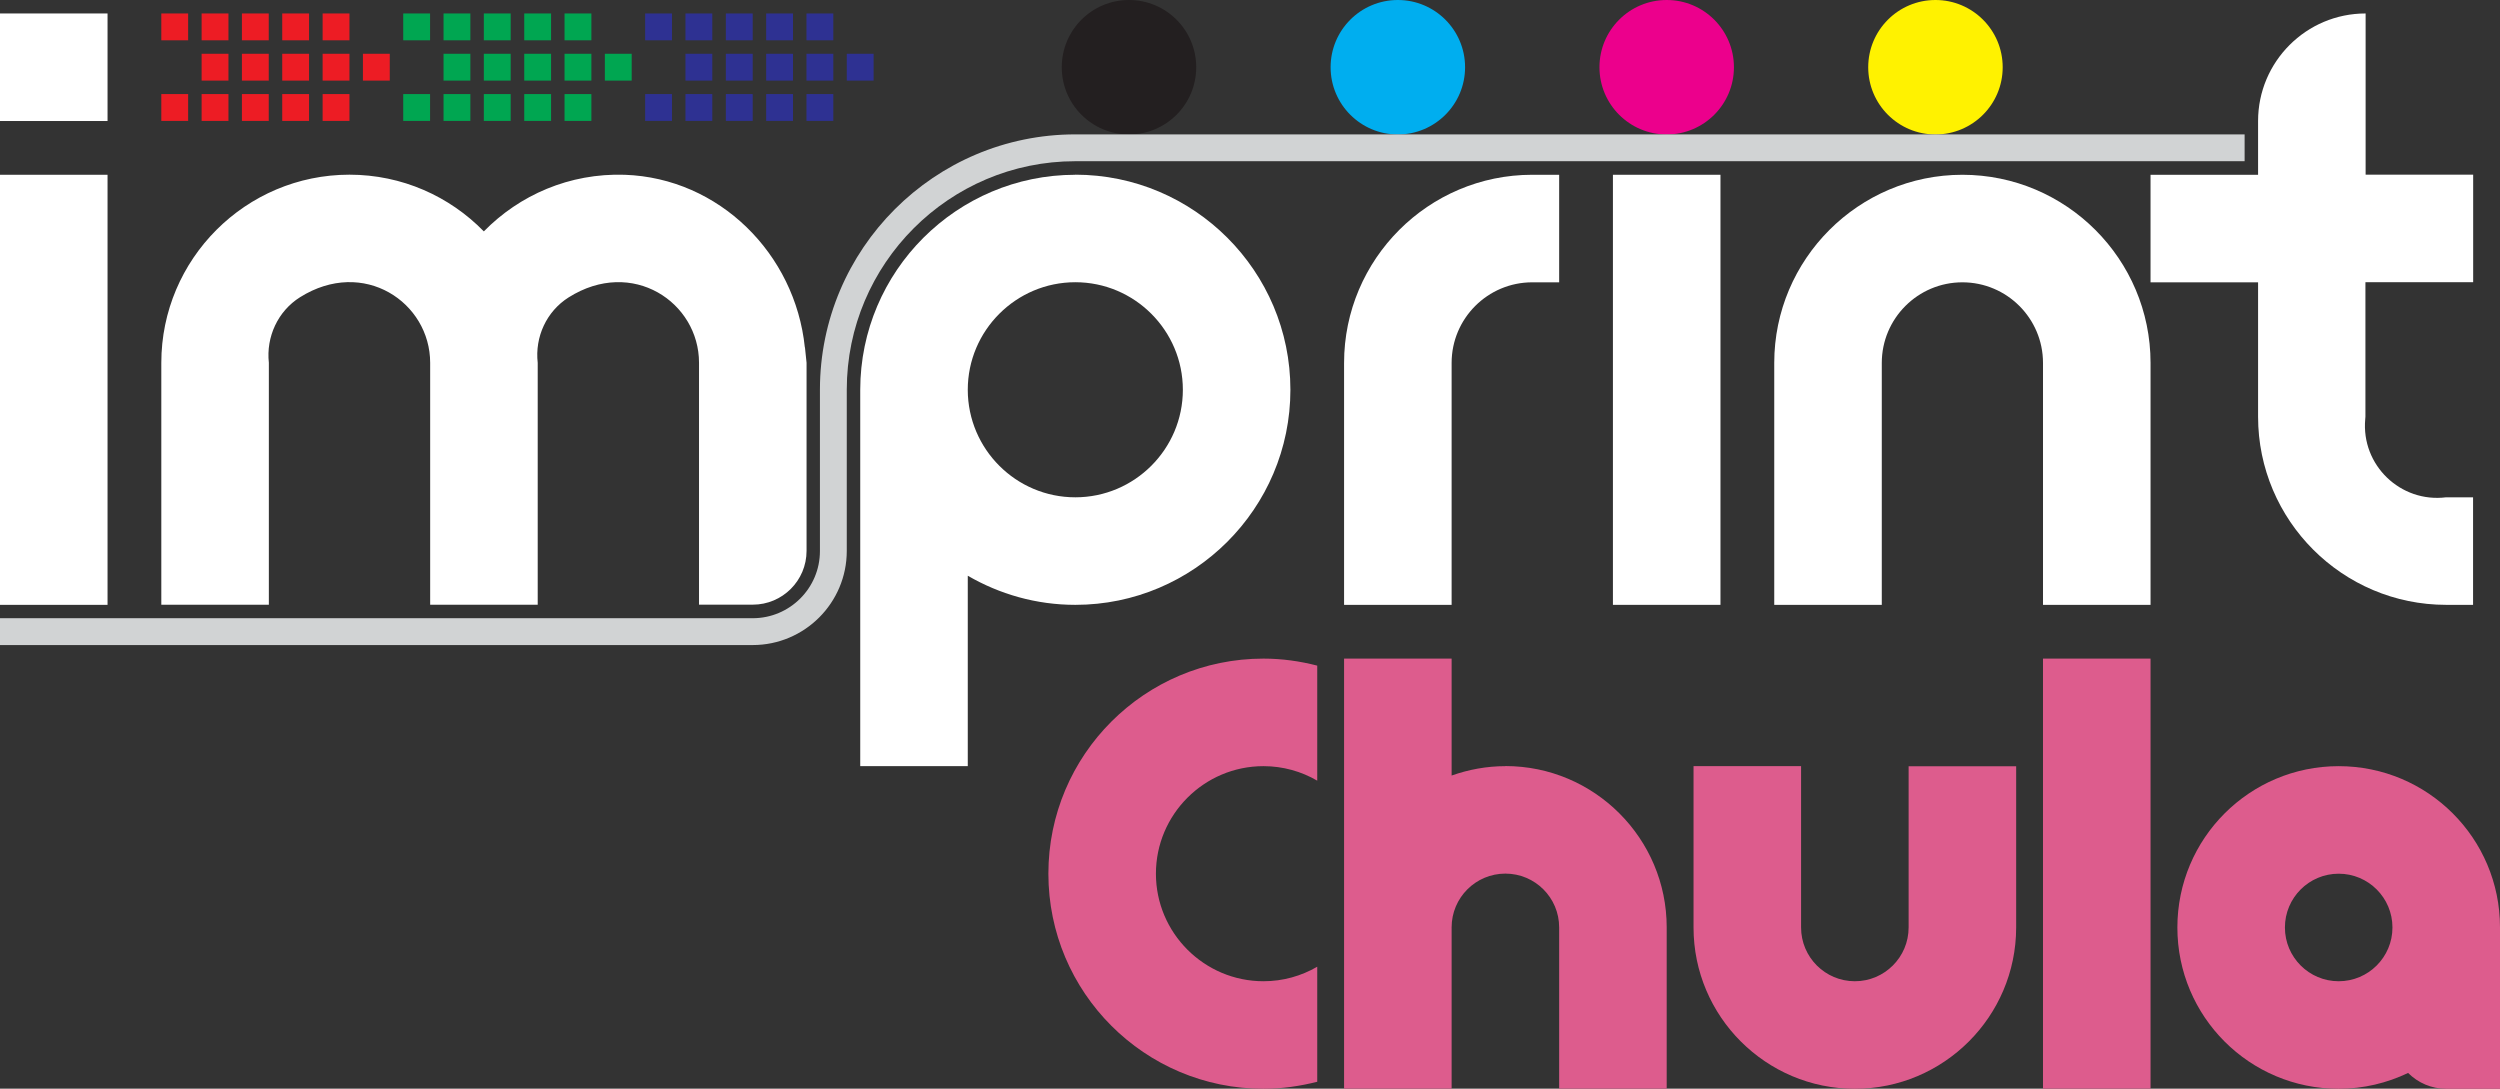 <svg xmlns="http://www.w3.org/2000/svg" id="Layer_1" data-name="Layer 1" viewBox="0 0 263.62 114.8"><rect x="0" y="0" width="263.62" height="114.8" fill="#333333" stroke="none"/><defs><style>      .cls-1 {        fill: #d1d3d4;      }      .cls-2 {        fill: #00a651;      }      .cls-3 {        fill: #231f20;      }      .cls-4 {        fill: #ec008c;      }      .cls-5 {        fill: #ed1c24;      }      .cls-6 {        fill: #00aeef;      }      .cls-7 {        fill: #fff;      }      .cls-8 {        fill: #dd5c8d;      }      .cls-9 {        fill: #2e3192;      }      .cls-10 {        fill: #fff200;      }    </style></defs><g><rect class="cls-8" x="215.43" y="69.45" width="11.34" height="45.35"></rect><path class="cls-8" d="M110.55,92.13c0,12.52,10.15,22.68,22.68,22.68,1.96,0,3.85-.28,5.67-.74v-12.13c-1.67.97-3.6,1.53-5.67,1.53-6.25,0-11.34-5.09-11.34-11.34s5.09-11.34,11.34-11.34c2.07,0,4,.56,5.67,1.53v-12.13c-1.82-.47-3.71-.74-5.67-.74-12.52,0-22.68,10.15-22.68,22.68Z"></path><path class="cls-8" d="M158.74,80.79c-1.99,0-3.89.36-5.67.99v-12.33h-11.34v45.35h11.34v-17.01h0c0-3.13,2.54-5.67,5.67-5.67s5.67,2.54,5.67,5.67c0,0,0,0,0,0v17.01h11.34v-17.01h0c0-9.38-7.63-17.01-17.01-17.01Z"></path><path class="cls-8" d="M201.26,97.8s0,0,0,0h0c0,3.13-2.54,5.67-5.67,5.67s-5.67-2.54-5.67-5.67h0s0,0,0,0v-17.01h-11.34v17.01s0,0,0,0h0c0,9.38,7.63,17.01,17.01,17.01s16.99-7.62,17.01-16.98c0,0,0-.02,0-.02v-17.01h-11.34v17.01Z"></path><path class="cls-8" d="M263.62,97.77c-.01-9.38-7.62-16.98-17.01-16.98s-17.01,7.61-17.01,17.01,7.61,17.01,17.01,17.01c2.62,0,5.1-.61,7.32-1.67,1.03,1.03,2.45,1.67,4.02,1.67h5.67v-17.01s0-.02,0-.02ZM246.61,103.47c-3.13,0-5.67-2.54-5.67-5.67s2.54-5.67,5.67-5.67,5.67,2.54,5.67,5.67-2.54,5.67-5.67,5.67Z"></path></g><g><rect class="cls-7" x="0" y="18.43" width="11.34" height="45.35"></rect><rect class="cls-7" x="0" y="1.42" width="11.34" height="11.34"></rect><path class="cls-7" d="M206.93,18.43c-10.94,0-19.84,8.9-19.84,19.84h0v25.51h11.34v-25.51h0s0,0,0,0c0-4.69,3.81-8.5,8.5-8.5s8.5,3.81,8.5,8.5c0,0,0,0,0,0v25.51h11.34v-25.51h0s0,0,0,0c0-10.94-8.9-19.84-19.84-19.84Z"></path><path class="cls-7" d="M249.45,29.76h11.34v-11.34h-11.34V1.42h0c-6.26,0-11.34,5.08-11.34,11.34v5.67h-11.34v11.34h11.34v14.17h0s0,0,0,0c0,10.94,8.9,19.84,19.84,19.84,0,0,0,0,0,0h2.83v-11.34h-2.84c-4.82.6-8.97-3.4-8.53-8.24l.02-.26v-14.17Z"></path><rect class="cls-7" x="170.08" y="18.43" width="11.34" height="45.35"></rect><path class="cls-7" d="M113.39,18.43c-12.5,0-22.67,10.17-22.68,22.67,0,0,0,0,0,0v39.69h11.34v-20.08c3.34,1.94,7.21,3.07,11.34,3.07,12.5,0,22.68-10.17,22.68-22.68s-10.17-22.68-22.68-22.68ZM113.39,52.44c-6.25,0-11.33-5.08-11.34-11.33h0s0-.01,0-.01c0-6.25,5.09-11.34,11.34-11.34s11.34,5.09,11.34,11.34-5.09,11.34-11.34,11.34Z"></path><path class="cls-7" d="M161.56,18.43c-10.93,0-19.83,8.9-19.83,19.84,0,0,0,0,0,0v25.51h11.34v-25.51h0s0,0,0,0c0-4.69,3.81-8.5,8.5-8.5,0,0,0,0,0,0h2.84v-11.34h-2.84s0,0,0,0Z"></path><path class="cls-7" d="M84.87,36.64c-1.02-9.9-9.05-17.87-19-18.21-5.82-.19-11.1,2.14-14.85,5.97-3.6-3.69-8.62-5.98-14.17-5.98-10.94,0-19.84,8.9-19.84,19.84h0v25.51h11.34v-25.51h0c-.3-2.74.95-5.45,3.29-6.92,6.7-4.2,13.72.55,13.72,6.92,0,0,0,0,0,0v25.51h11.34v-25.51h0c-.31-2.73.93-5.43,3.26-6.9,6.71-4.23,13.75.52,13.75,6.89,0,0,0,0,0,0v25.51h5.67c3.13,0,5.67-2.54,5.67-5.67v-19.84l-.17-1.63Z"></path></g><g><rect class="cls-5" x="17.01" y="9.92" width="2.83" height="2.83"></rect><rect class="cls-5" x="21.26" y="5.67" width="2.83" height="2.83"></rect><rect class="cls-5" x="21.26" y="9.92" width="2.83" height="2.83"></rect><rect class="cls-5" x="17.01" y="1.42" width="2.83" height="2.83"></rect><rect class="cls-5" x="25.51" y="5.67" width="2.83" height="2.83"></rect><rect class="cls-5" x="25.51" y="9.92" width="2.83" height="2.83"></rect><rect class="cls-5" x="21.26" y="1.42" width="2.83" height="2.83"></rect><rect class="cls-5" x="29.76" y="5.67" width="2.83" height="2.83"></rect><rect class="cls-5" x="29.76" y="9.92" width="2.83" height="2.83"></rect><rect class="cls-5" x="25.51" y="1.42" width="2.83" height="2.83"></rect><rect class="cls-5" x="34.02" y="5.67" width="2.83" height="2.83"></rect><rect class="cls-5" x="34.02" y="9.92" width="2.83" height="2.83"></rect><rect class="cls-5" x="29.76" y="1.42" width="2.83" height="2.83"></rect><rect class="cls-5" x="38.27" y="5.67" width="2.83" height="2.83"></rect><rect class="cls-5" x="34.02" y="1.42" width="2.83" height="2.83"></rect></g><g><rect class="cls-2" x="42.52" y="9.92" width="2.83" height="2.83"></rect><rect class="cls-2" x="46.77" y="5.67" width="2.83" height="2.83"></rect><rect class="cls-2" x="46.77" y="9.92" width="2.83" height="2.83"></rect><rect class="cls-2" x="42.52" y="1.42" width="2.83" height="2.83"></rect><rect class="cls-2" x="51.02" y="5.67" width="2.83" height="2.83"></rect><rect class="cls-2" x="51.02" y="9.92" width="2.83" height="2.83"></rect><rect class="cls-2" x="46.77" y="1.42" width="2.83" height="2.83"></rect><rect class="cls-2" x="55.28" y="5.67" width="2.83" height="2.83"></rect><rect class="cls-2" x="55.28" y="9.92" width="2.83" height="2.83"></rect><rect class="cls-2" x="51.02" y="1.42" width="2.83" height="2.83"></rect><rect class="cls-2" x="59.53" y="5.67" width="2.83" height="2.83"></rect><rect class="cls-2" x="59.53" y="9.92" width="2.83" height="2.83"></rect><rect class="cls-2" x="55.28" y="1.42" width="2.83" height="2.83"></rect><rect class="cls-2" x="63.78" y="5.67" width="2.83" height="2.83"></rect><rect class="cls-2" x="59.53" y="1.42" width="2.83" height="2.83"></rect></g><g><rect class="cls-9" x="68.03" y="9.92" width="2.83" height="2.83"></rect><rect class="cls-9" x="72.28" y="5.67" width="2.83" height="2.83"></rect><rect class="cls-9" x="72.28" y="9.92" width="2.83" height="2.83"></rect><rect class="cls-9" x="68.03" y="1.42" width="2.83" height="2.83"></rect><rect class="cls-9" x="76.54" y="5.67" width="2.83" height="2.83"></rect><rect class="cls-9" x="76.54" y="9.92" width="2.83" height="2.83"></rect><rect class="cls-9" x="72.28" y="1.42" width="2.83" height="2.83"></rect><rect class="cls-9" x="80.79" y="5.67" width="2.83" height="2.83"></rect><rect class="cls-9" x="80.79" y="9.92" width="2.83" height="2.83"></rect><rect class="cls-9" x="76.54" y="1.42" width="2.83" height="2.83"></rect><rect class="cls-9" x="85.04" y="5.67" width="2.83" height="2.83"></rect><rect class="cls-9" x="85.04" y="9.92" width="2.83" height="2.83"></rect><rect class="cls-9" x="80.79" y="1.42" width="2.83" height="2.83"></rect><rect class="cls-9" x="89.29" y="5.67" width="2.83" height="2.83"></rect><rect class="cls-9" x="85.04" y="1.42" width="2.83" height="2.83"></rect></g><circle class="cls-4" cx="175.75" cy="7.09" r="7.09"></circle><circle class="cls-6" cx="147.4" cy="7.09" r="7.09"></circle><circle class="cls-3" cx="119.05" cy="7.09" r="7.09"></circle><circle class="cls-10" cx="204.09" cy="7.09" r="7.09"></circle><path class="cls-1" d="M113.39,14.17s0,0,0,0h0s0,0,0,0c-14.85,0-26.93,12.08-26.93,26.93h0s0,0,0,0v17.01s0,0,0,0c0,3.91-3.18,7.08-7.09,7.08h0s-79.37,0-79.37,0v2.83h79.35s.01,0,.02,0c5.47,0,9.92-4.45,9.92-9.92,0,0,0,0,0,0v-17.01s0,0,0,0c0-13.28,10.81-24.09,24.09-24.09,0,0,0,0,0,0h123.31v-2.83h-123.31Z"></path></svg>
